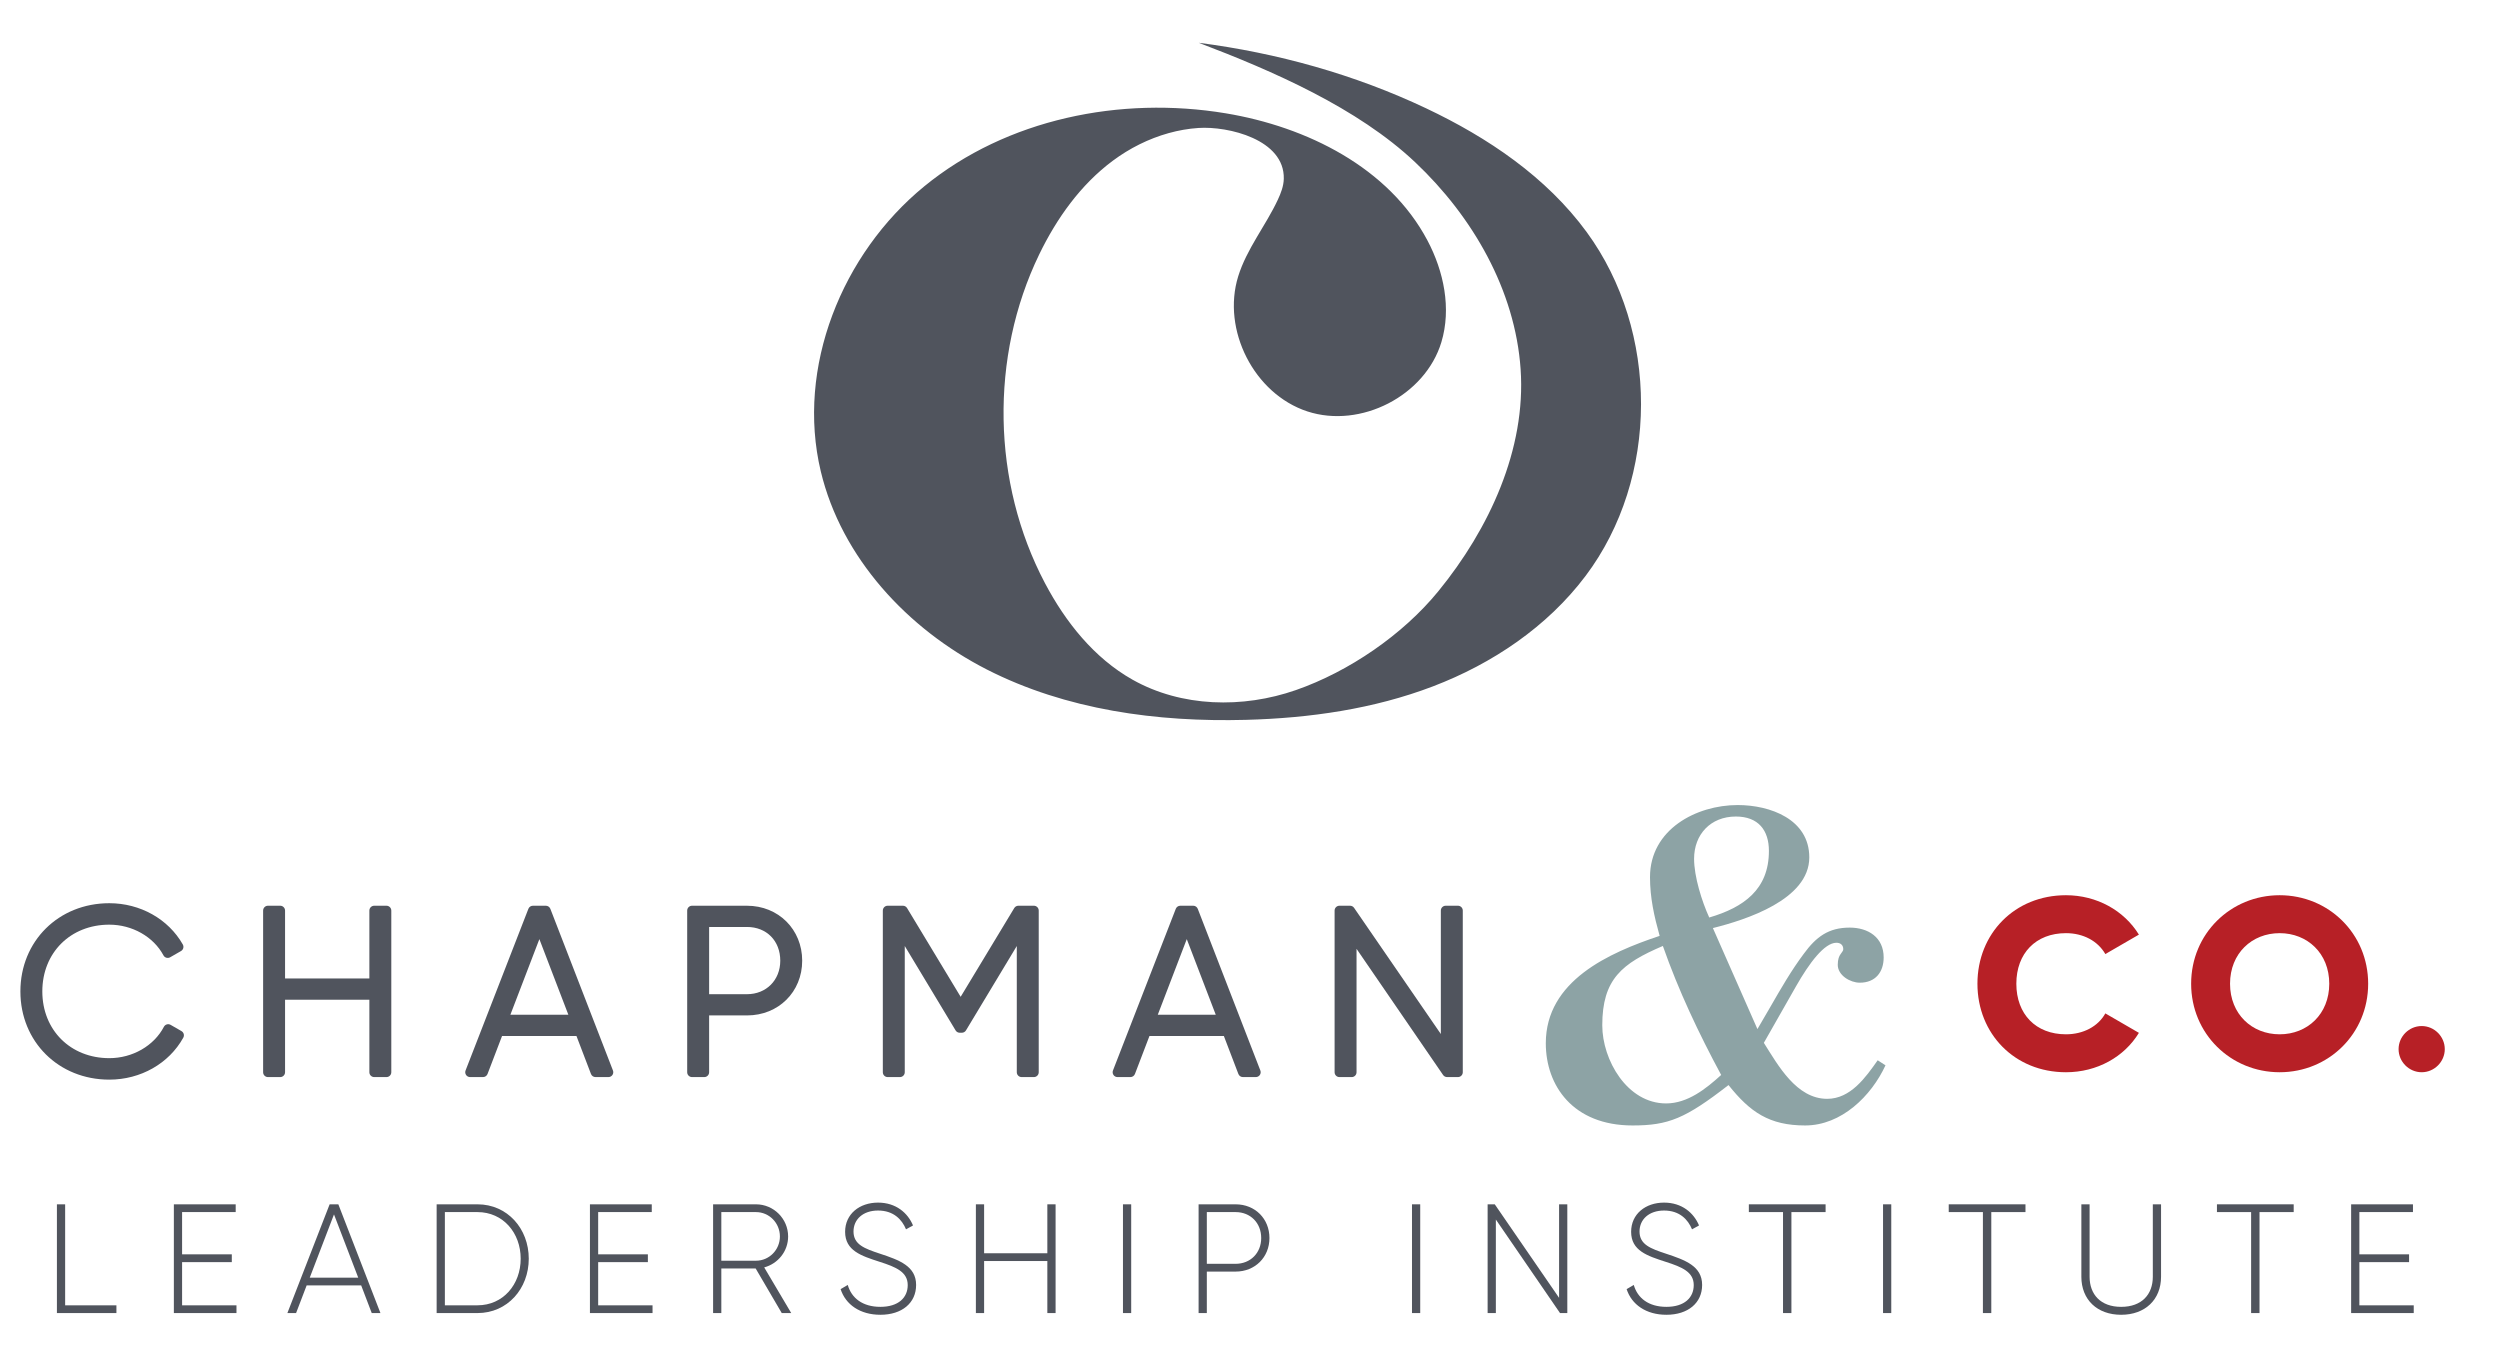 <?xml version="1.0" encoding="UTF-8"?>
<svg xmlns="http://www.w3.org/2000/svg" id="a" data-name="Layer 1" width="384.867" height="210.902" viewBox="0 0 384.867 210.902">
  <g id="b" data-name="ZpX4Ah">
    <path d="M184.534,6.586c12.094,1.563,23.988,4.87,35.011,10.087,9.505,4.499,18.516,10.575,24.725,19.062,11.163,15.257,11.191,37.837-.184,52.937-5.89,7.82-14.339,13.499-23.485,16.991-9.146,3.492-18.986,4.89-28.773,5.155-13.69,.371-27.712-1.526-39.91-7.753-12.197-6.227-22.389-17.199-25.566-30.52-3.805-15.954,3.244-33.483,15.942-43.865,12.697-10.381,30.212-13.925,46.392-11.238,12.512,2.078,25.123,8.362,31.061,19.569,2.531,4.777,3.708,10.484,2.149,15.66-2.49,8.263-12.439,13.354-20.638,10.663-8.199-2.692-13.196-12.554-10.641-20.797,1.311-4.228,4.214-7.762,6.092-11.771,.48-1.025,.899-2.109,.926-3.241,.144-6.057-8.56-8.127-13.136-7.825-1.555,.103-3.097,.376-4.597,.794-3.09,.861-6.007,2.331-8.579,4.242-4.963,3.688-8.656,8.879-11.348,14.445-7.616,15.749-7.277,35.107,.886,50.58,3.166,6.001,7.574,11.541,13.485,14.872,7.542,4.249,16.971,4.454,25.145,1.605,8.174-2.849,16.466-8.519,21.94-15.225,7.822-9.582,13.519-21.844,12.662-34.184-.846-12.169-7.364-23.48-16.235-31.853-8.868-8.37-21.912-14.056-33.323-18.392Z" fill="#50545d"></path>
  </g>
  <path d="M27.935,158.732l-1.672-.96c-.176-.101-.384-.126-.58-.069-.195,.057-.358,.191-.452,.37-1.533,2.932-4.832,4.827-8.405,4.827-5.975,0-10.311-4.322-10.311-10.276s4.336-10.275,10.311-10.275c3.529,0,6.802,1.855,8.338,4.726,.095,.178,.258,.309,.452,.365,.194,.053,.401,.03,.577-.07l1.671-.96c.356-.205,.48-.658,.277-1.015-2.227-3.917-6.562-6.35-11.314-6.35-7.803,0-13.688,5.838-13.688,13.58s5.884,13.581,13.688,13.581c4.818,0,9.182-2.477,11.39-6.464,.197-.356,.072-.805-.281-1.008Z" fill="#50545d"></path>
  <path d="M59.493,139.434h-1.884c-.412,0-.746,.334-.746,.746v10.454h-12.979v-10.454c0-.412-.334-.746-.746-.746h-1.885c-.412,0-.746,.334-.746,.746v24.888c0,.412,.334,.746,.746,.746h1.885c.412,0,.746-.334,.746-.746v-11.165h12.979v11.165c0,.412,.334,.746,.746,.746h1.884c.412,0,.746-.334,.746-.746v-24.888c0-.412-.334-.746-.746-.746Z" fill="#50545d"></path>
  <path d="M84.724,139.91c-.111-.287-.387-.476-.695-.476h-1.991c-.308,0-.583,.189-.695,.476l-9.671,24.888c-.089,.229-.059,.488,.08,.691,.139,.203,.369,.325,.615,.325h1.991c.309,0,.586-.191,.697-.48l2.235-5.849h11.453l2.235,5.849c.11,.289,.387,.48,.697,.48h1.991c.246,0,.476-.121,.615-.324s.169-.461,.08-.691l-9.636-24.888Zm2.771,16.306h-8.924l4.463-11.642,4.462,11.642Z" fill="#50545d"></path>
  <path d="M114.999,139.434h-8.462c-.412,0-.746,.334-.746,.746v24.888c0,.412,.334,.746,.746,.746h1.885c.412,0,.746-.334,.746-.746v-8.747h5.831c4.844,0,8.496-3.622,8.496-8.425s-3.652-8.461-8.496-8.461Zm0,13.618h-5.831v-10.348h5.831c3.015,0,5.121,2.135,5.121,5.192,0,2.988-2.154,5.157-5.121,5.157Z" fill="#50545d"></path>
  <path d="M159.16,139.434h-2.382c-.261,0-.503,.136-.638,.36l-8.25,13.662-8.25-13.662c-.135-.224-.377-.36-.638-.36h-2.347c-.412,0-.746,.334-.746,.746v24.888c0,.412,.334,.746,.746,.746h1.884c.412,0,.746-.334,.746-.746v-19.432l7.824,12.991c.135,.224,.377,.361,.639,.361h.32c.262,0,.504-.137,.639-.361l7.824-12.991v19.432c0,.412,.334,.746,.746,.746h1.884c.412,0,.746-.334,.746-.746v-24.888c0-.412-.334-.746-.746-.746Z" fill="#50545d"></path>
  <path d="M184.39,139.91c-.111-.287-.387-.476-.695-.476h-1.991c-.308,0-.583,.189-.695,.476l-9.671,24.888c-.089,.229-.059,.488,.08,.691,.139,.203,.369,.325,.615,.325h1.991c.309,0,.586-.191,.697-.48l2.235-5.849h11.453l2.235,5.849c.11,.289,.387,.48,.697,.48h1.991c.246,0,.476-.121,.615-.324s.169-.461,.08-.691l-9.636-24.888Zm2.771,16.306h-8.924l4.463-11.642,4.462,11.642Z" fill="#50545d"></path>
  <path d="M224.443,139.434h-1.884c-.412,0-.746,.334-.746,.746v19.004l-13.359-19.427c-.139-.202-.369-.323-.614-.323h-1.636c-.412,0-.746,.334-.746,.746v24.888c0,.412,.334,.746,.746,.746h1.885c.412,0,.746-.334,.746-.746v-18.999l13.323,19.42c.139,.202,.369,.324,.615,.324h1.671c.412,0,.746-.334,.746-.746v-24.888c0-.412-.334-.746-.746-.746Z" fill="#50545d"></path>
  <path d="M304.42,151.442c0-7.711,5.727-13.626,13.626-13.626,4.754,0,8.947,2.358,11.23,6.065l-5.166,2.994c-1.161-2.021-3.406-3.219-6.064-3.219-4.642,0-7.637,3.107-7.637,7.786s2.994,7.786,7.637,7.786c2.658,0,4.941-1.198,6.064-3.219l5.166,2.995c-2.246,3.706-6.439,6.065-11.23,6.065-7.899,0-13.626-5.915-13.626-13.626Z" fill="#b72026"></path>
  <path d="M337.319,151.442c0-7.711,6.102-13.626,13.626-13.626s13.626,5.915,13.626,13.626-6.102,13.626-13.626,13.626-13.626-5.915-13.626-13.626Zm21.263,0c0-4.679-3.369-7.786-7.637-7.786s-7.637,3.107-7.637,7.786,3.369,7.786,7.637,7.786,7.637-3.107,7.637-7.786Z" fill="#b72026"></path>
  <path d="M369.254,161.512c0-1.947,1.61-3.556,3.556-3.556s3.556,1.61,3.556,3.556-1.61,3.556-3.556,3.556-3.556-1.61-3.556-3.556Z" fill="#b72026"></path>
  <path d="M270.551,158.421l1.978-3.393c1.625-2.827,3.251-5.653,5.159-8.197,1.908-2.615,3.816-4.029,7.067-4.029,2.827,0,5.229,1.484,5.229,4.594,0,2.262-1.272,3.887-3.675,3.887-1.483,0-3.392-1.131-3.392-2.756,0-.848,.213-1.343,.424-1.625,.212-.353,.424-.495,.424-.778,0-.636-.424-.989-1.06-.989-1.838,0-4.169,3.109-6.219,6.713l-4.947,8.693c2.191,3.463,5.017,8.621,9.752,8.621,3.603,0,5.936-3.322,7.774-5.936l1.201,.778c-2.191,4.734-6.784,9.257-12.366,9.257-5.513,0-8.48-2.049-11.801-6.219-6.643,5.159-9.258,6.219-14.77,6.219-9.187,0-13.357-6.148-13.357-12.65,0-9.61,9.682-13.921,17.526-16.536-.848-3.038-1.484-5.865-1.484-9.045,0-7.35,7.138-11.095,13.497-11.095,5.018,0,11.025,2.19,11.025,8.056,0,6.501-9.752,9.61-14.841,10.882l6.855,15.547Zm-23.886-.566c0,5.3,3.816,12.014,9.823,12.014,3.322,0,6.148-2.262,8.48-4.382-3.463-6.43-6.572-13.002-8.975-19.858-6.289,2.686-9.329,5.089-9.329,12.226Zm25.653-26.854c0-3.179-1.626-5.299-5.089-5.299-3.887,0-6.43,2.756-6.43,6.501,0,2.756,1.201,6.572,2.332,9.045,5.3-1.555,9.187-4.311,9.187-10.247Z" fill="#8da3a5"></path>
  <g>
    <path d="M17.922,200.947v1.196H8.762v-16.742h1.267v15.546h7.893Z" fill="#50545d"></path>
    <path d="M36.404,200.947v1.196h-9.639v-16.742h9.519v1.196h-8.251v6.505h7.653v1.196h-7.653v6.649h8.371Z" fill="#50545d"></path>
    <path d="M55.603,197.885h-8.395l-1.627,4.257h-1.339l6.505-16.742h1.339l6.482,16.742h-1.34l-1.625-4.257Zm-.455-1.196l-3.731-9.734-3.731,9.734h7.462Z" fill="#50545d"></path>
    <path d="M81.402,193.772c0,4.616-3.277,8.371-7.892,8.371h-6.29v-16.742h6.29c4.615,0,7.892,3.755,7.892,8.371Zm-1.244,0c0-3.97-2.702-7.175-6.648-7.175h-5.023v14.35h5.023c3.946,0,6.648-3.205,6.648-7.175Z" fill="#50545d"></path>
    <path d="M100.456,200.947v1.196h-9.638v-16.742h9.519v1.196h-8.251v6.505h7.653v1.196h-7.653v6.649h8.371Z" fill="#50545d"></path>
    <path d="M116.332,195.279h-5.286v6.864h-1.267v-16.742h6.601c2.727,0,4.95,2.224,4.95,4.951,0,2.272-1.554,4.186-3.683,4.76l4.161,7.031h-1.459l-4.017-6.864Zm-5.286-1.196h5.334c2.033,0,3.683-1.674,3.683-3.731,0-2.081-1.65-3.755-3.683-3.755h-5.334v7.486Z" fill="#50545d"></path>
    <path d="M129.409,198.459l1.1-.646c.573,2.009,2.271,3.372,5.023,3.372,2.798,0,4.209-1.435,4.209-3.348,0-2.009-1.771-2.774-4.33-3.588-2.798-.909-5.309-1.698-5.309-4.616,0-2.75,2.225-4.496,5.071-4.496,2.75,0,4.569,1.578,5.382,3.516l-1.077,.598c-.621-1.507-1.913-2.894-4.305-2.894-2.319,0-3.779,1.363-3.779,3.229,0,2.009,1.698,2.631,4.09,3.42,2.965,.98,5.548,1.913,5.548,4.807,0,2.774-2.175,4.592-5.5,4.592-3.134,0-5.357-1.578-6.123-3.946Z" fill="#50545d"></path>
    <path d="M162.504,185.401v16.742h-1.269v-8.012h-9.734v8.012h-1.267v-16.742h1.267v7.534h9.734v-7.534h1.269Z" fill="#50545d"></path>
    <path d="M174.144,185.401v16.742h-1.267v-16.742h1.267Z" fill="#50545d"></path>
    <path d="M195.427,190.591c0,2.942-2.201,5.166-5.215,5.166h-4.425v6.386h-1.267v-16.742h5.692c3.013,0,5.215,2.224,5.215,5.19Zm-1.269,0c0-2.32-1.65-3.994-3.946-3.994h-4.425v7.964h4.425c2.296,0,3.946-1.674,3.946-3.97Z" fill="#50545d"></path>
    <path d="M218.638,185.401v16.742h-1.267v-16.742h1.267Z" fill="#50545d"></path>
    <path d="M241.283,185.401v16.742h-1.123l-9.878-14.398v14.398h-1.267v-16.742h1.1l9.901,14.398v-14.398h1.267Z" fill="#50545d"></path>
    <path d="M250.414,198.459l1.1-.646c.573,2.009,2.271,3.372,5.023,3.372,2.798,0,4.209-1.435,4.209-3.348,0-2.009-1.771-2.774-4.33-3.588-2.798-.909-5.309-1.698-5.309-4.616,0-2.75,2.225-4.496,5.071-4.496,2.75,0,4.569,1.578,5.382,3.516l-1.077,.598c-.621-1.507-1.913-2.894-4.305-2.894-2.319,0-3.779,1.363-3.779,3.229,0,2.009,1.698,2.631,4.09,3.42,2.965,.98,5.548,1.913,5.548,4.807,0,2.774-2.175,4.592-5.5,4.592-3.134,0-5.357-1.578-6.123-3.946Z" fill="#50545d"></path>
    <path d="M281.044,186.597h-5.261v15.546h-1.292v-15.546h-5.261v-1.196h11.815v1.196Z" fill="#50545d"></path>
    <path d="M291.155,185.401v16.742h-1.267v-16.742h1.267Z" fill="#50545d"></path>
    <path d="M311.815,186.597h-5.261v15.546h-1.292v-15.546h-5.261v-1.196h11.815v1.196Z" fill="#50545d"></path>
    <path d="M320.419,196.546v-11.145h1.267v11.145c0,2.727,1.698,4.64,4.855,4.64,3.181,0,4.879-1.913,4.879-4.64v-11.145h1.267v11.145c0,3.54-2.463,5.86-6.146,5.86s-6.123-2.32-6.123-5.86Z" fill="#50545d"></path>
    <path d="M353.106,186.597h-5.261v15.546h-1.292v-15.546h-5.261v-1.196h11.815v1.196Z" fill="#50545d"></path>
    <path d="M371.587,200.947v1.196h-9.638v-16.742h9.519v1.196h-8.251v6.505h7.653v1.196h-7.653v6.649h8.371Z" fill="#50545d"></path>
  </g>
</svg>
